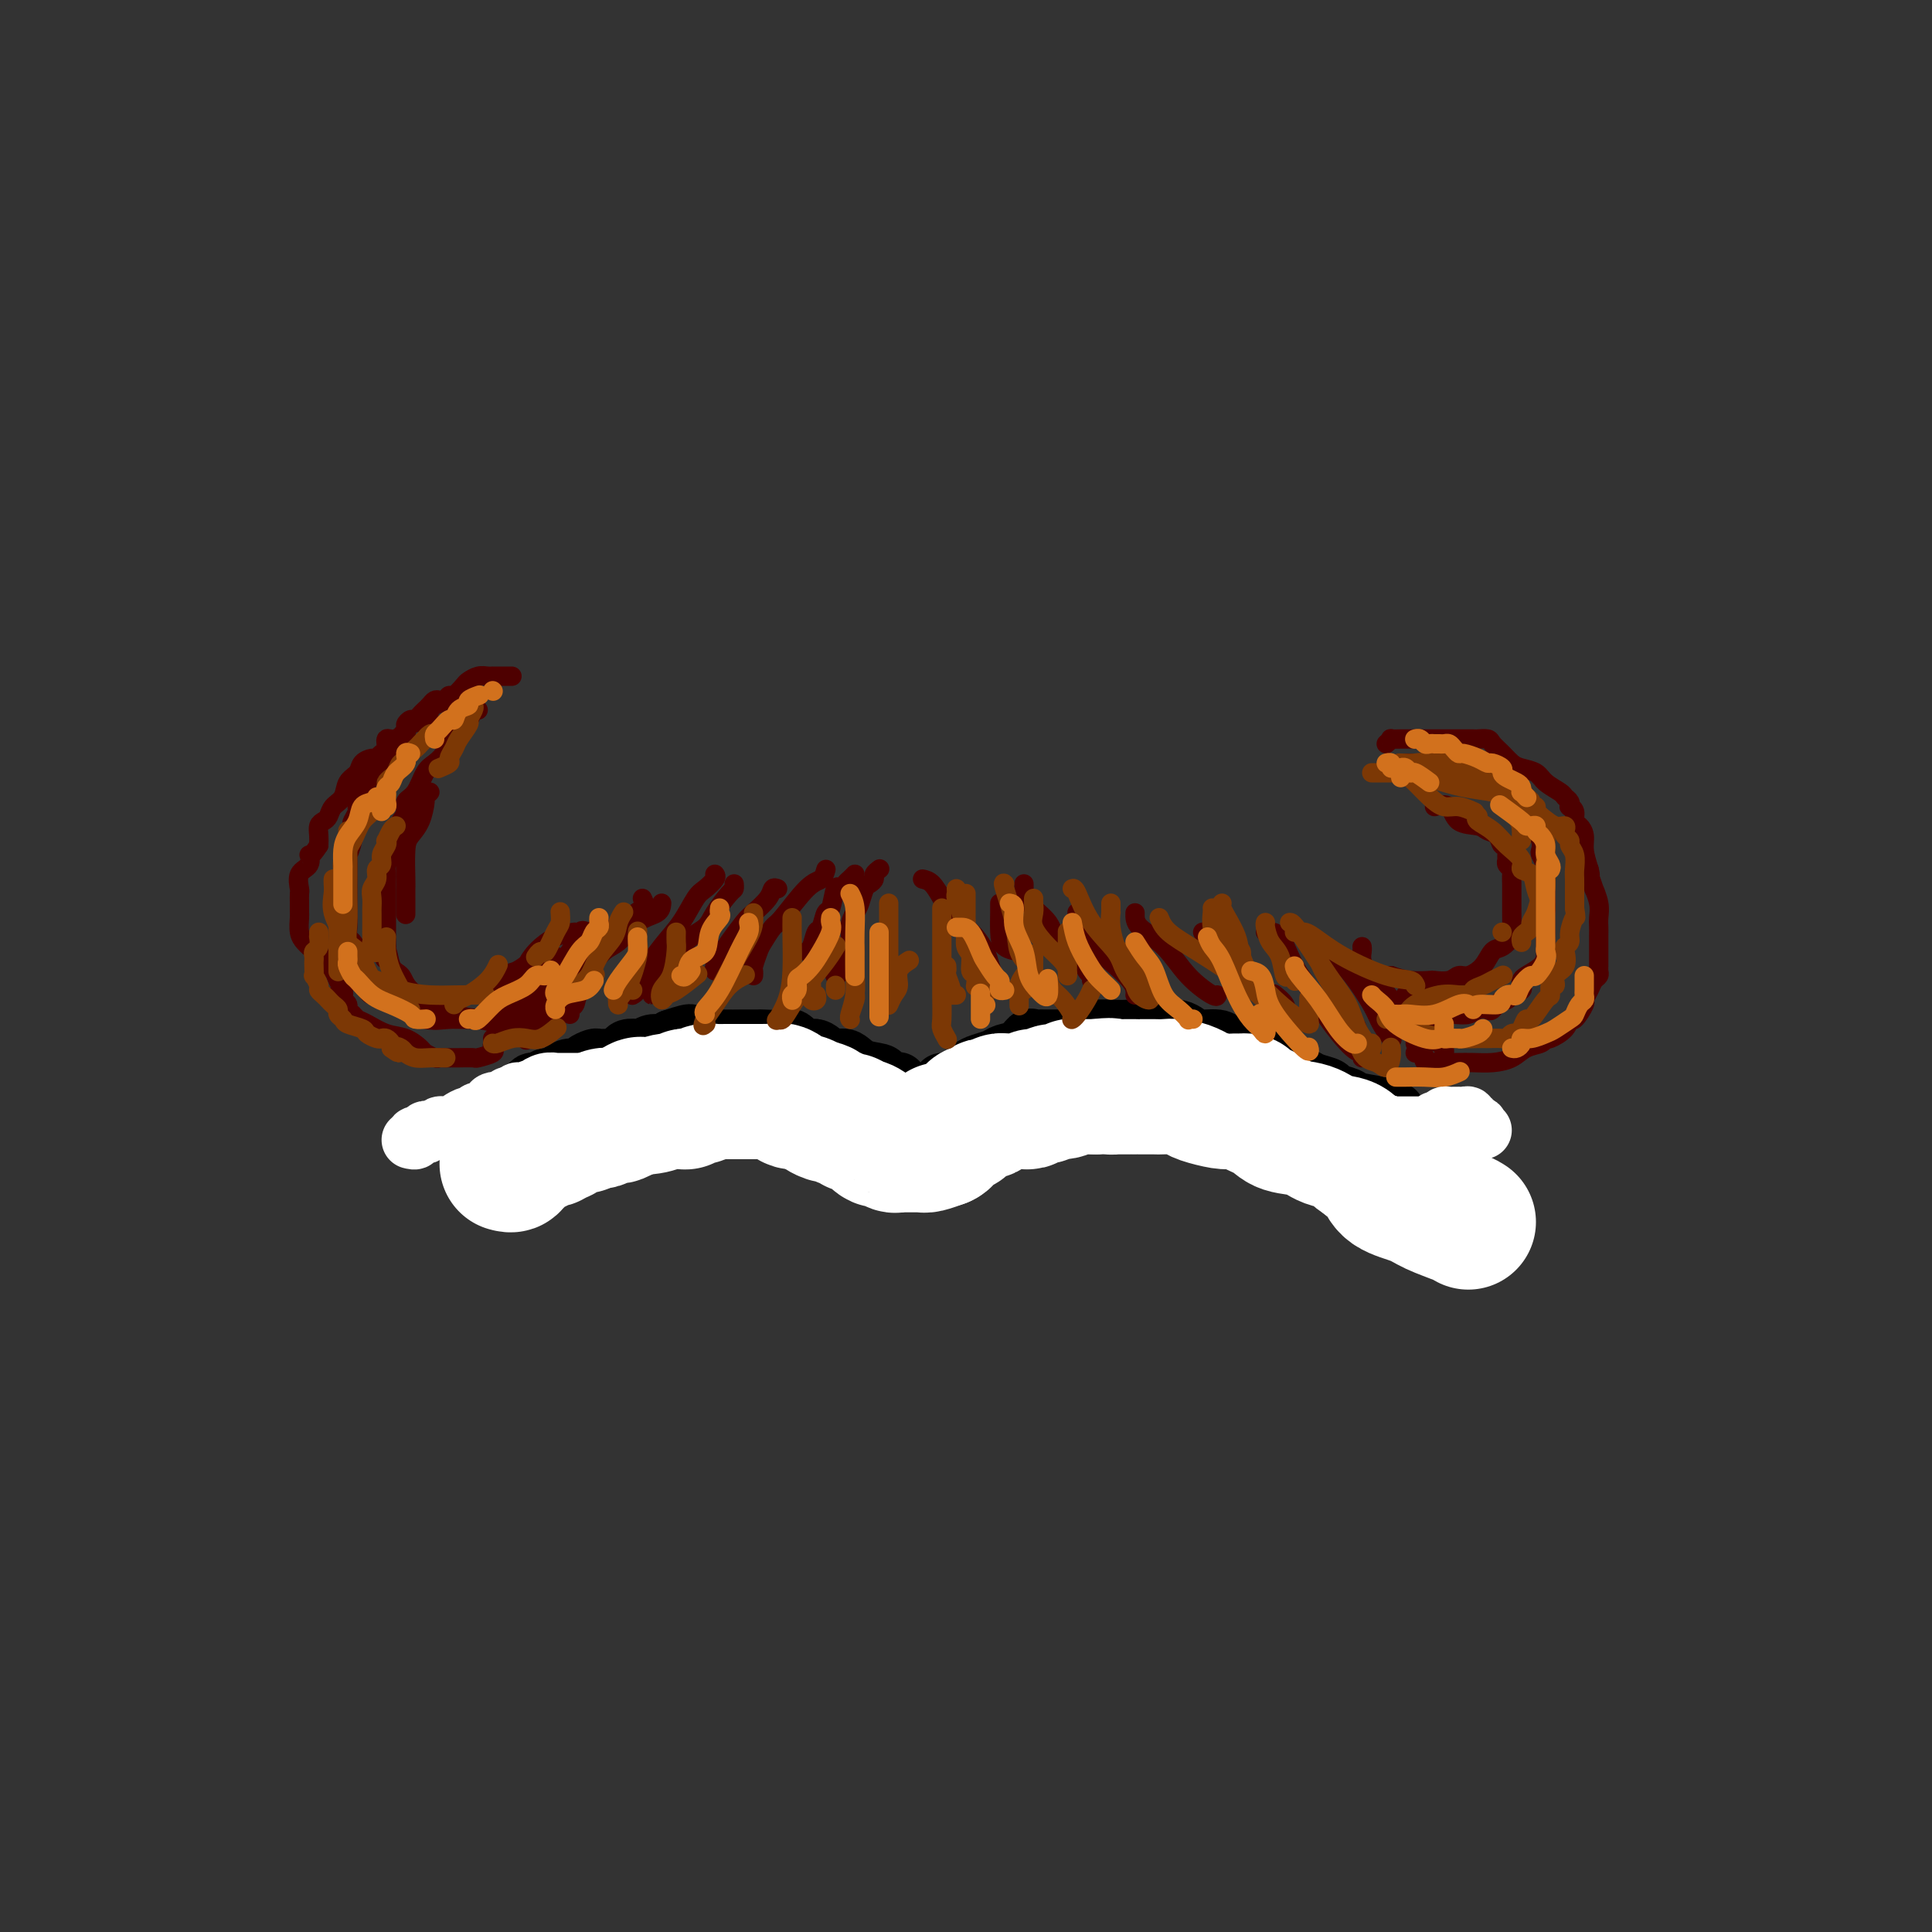 <svg viewBox='0 0 400 400' version='1.1' xmlns='http://www.w3.org/2000/svg' xmlns:xlink='http://www.w3.org/1999/xlink'><rect x="0" y="0" width="400" height="400" fill="#333333" stroke="none"/><g fill='none' stroke='rgb(0,0,0)' stroke-width='12' stroke-linecap='round' stroke-linejoin='round'><path d='M102,229c-0.098,-0.416 -0.196,-0.833 0,-1c0.196,-0.167 0.686,-0.086 1,0c0.314,0.086 0.451,0.177 1,0c0.549,-0.177 1.509,-0.622 2,-1c0.491,-0.378 0.513,-0.689 1,-1c0.487,-0.311 1.439,-0.623 2,-1c0.561,-0.377 0.732,-0.818 1,-1c0.268,-0.182 0.634,-0.104 1,0c0.366,0.104 0.731,0.234 1,0c0.269,-0.234 0.443,-0.833 1,-1c0.557,-0.167 1.496,0.096 2,0c0.504,-0.096 0.573,-0.551 1,-1c0.427,-0.449 1.213,-0.891 2,-1c0.787,-0.109 1.577,0.114 2,0c0.423,-0.114 0.480,-0.566 1,-1c0.520,-0.434 1.502,-0.848 2,-1c0.498,-0.152 0.511,-0.040 1,0c0.489,0.040 1.455,0.008 2,0c0.545,-0.008 0.670,0.008 1,0c0.330,-0.008 0.866,-0.041 1,0c0.134,0.041 -0.134,0.156 0,0c0.134,-0.156 0.669,-0.582 1,-1c0.331,-0.418 0.459,-0.829 1,-1c0.541,-0.171 1.496,-0.101 2,0c0.504,0.101 0.558,0.233 1,0c0.442,-0.233 1.273,-0.832 2,-1c0.727,-0.168 1.351,0.095 2,0c0.649,-0.095 1.325,-0.547 2,-1'/><path d='M139,215c6.265,-2.166 3.428,-0.580 3,0c-0.428,0.580 1.553,0.156 3,0c1.447,-0.156 2.361,-0.042 4,0c1.639,0.042 4.003,0.012 5,0c0.997,-0.012 0.627,-0.005 1,0c0.373,0.005 1.488,0.010 2,0c0.512,-0.010 0.419,-0.033 1,0c0.581,0.033 1.835,0.122 3,0c1.165,-0.122 2.241,-0.455 3,0c0.759,0.455 1.202,1.698 2,2c0.798,0.302 1.951,-0.336 3,0c1.049,0.336 1.993,1.648 3,2c1.007,0.352 2.077,-0.256 3,0c0.923,0.256 1.700,1.375 3,2c1.300,0.625 3.123,0.756 4,1c0.877,0.244 0.809,0.599 1,1c0.191,0.401 0.643,0.846 1,1c0.357,0.154 0.619,0.016 1,0c0.381,-0.016 0.879,0.091 1,0c0.121,-0.091 -0.136,-0.378 0,0c0.136,0.378 0.665,1.421 1,2c0.335,0.579 0.475,0.694 1,1c0.525,0.306 1.436,0.802 2,1c0.564,0.198 0.782,0.099 1,0'/><path d='M191,228c4.124,2.002 0.933,0.508 0,0c-0.933,-0.508 0.393,-0.030 1,0c0.607,0.030 0.494,-0.387 1,-1c0.506,-0.613 1.631,-1.421 2,-2c0.369,-0.579 -0.018,-0.929 0,-1c0.018,-0.071 0.440,0.136 1,0c0.560,-0.136 1.256,-0.614 2,-1c0.744,-0.386 1.535,-0.681 2,-1c0.465,-0.319 0.603,-0.662 1,-1c0.397,-0.338 1.052,-0.673 2,-1c0.948,-0.327 2.190,-0.648 3,-1c0.810,-0.352 1.186,-0.735 2,-1c0.814,-0.265 2.064,-0.411 3,-1c0.936,-0.589 1.559,-1.622 2,-2c0.441,-0.378 0.700,-0.101 1,0c0.300,0.101 0.643,0.027 1,0c0.357,-0.027 0.730,-0.007 1,0c0.270,0.007 0.437,0.003 1,0c0.563,-0.003 1.521,-0.003 2,0c0.479,0.003 0.479,0.011 1,0c0.521,-0.011 1.565,-0.041 2,0c0.435,0.041 0.263,0.155 1,0c0.737,-0.155 2.383,-0.577 3,-1c0.617,-0.423 0.204,-0.845 1,-1c0.796,-0.155 2.802,-0.041 4,0c1.198,0.041 1.589,0.011 2,0c0.411,-0.011 0.841,-0.003 2,0c1.159,0.003 3.045,0.001 4,0c0.955,-0.001 0.977,-0.000 1,0'/><path d='M240,213c4.368,-0.313 1.787,-0.094 1,0c-0.787,0.094 0.220,0.063 1,0c0.780,-0.063 1.335,-0.157 2,0c0.665,0.157 1.442,0.567 2,1c0.558,0.433 0.898,0.891 2,1c1.102,0.109 2.968,-0.129 4,0c1.032,0.129 1.232,0.627 2,1c0.768,0.373 2.104,0.622 3,1c0.896,0.378 1.352,0.885 2,1c0.648,0.115 1.488,-0.161 2,0c0.512,0.161 0.696,0.759 1,1c0.304,0.241 0.728,0.124 1,0c0.272,-0.124 0.391,-0.255 1,0c0.609,0.255 1.709,0.894 2,1c0.291,0.106 -0.226,-0.323 0,0c0.226,0.323 1.196,1.396 2,2c0.804,0.604 1.441,0.739 2,1c0.559,0.261 1.039,0.647 2,1c0.961,0.353 2.404,0.672 3,1c0.596,0.328 0.344,0.666 1,1c0.656,0.334 2.218,0.664 3,1c0.782,0.336 0.784,0.678 2,1c1.216,0.322 3.645,0.622 5,1c1.355,0.378 1.634,0.832 2,1c0.366,0.168 0.819,0.048 1,0c0.181,-0.048 0.091,-0.024 0,0'/></g>
<g fill='none' stroke='rgb(255,255,255)' stroke-width='28' stroke-linecap='round' stroke-linejoin='round'><path d='M105,241c0.451,0.127 0.903,0.254 1,0c0.097,-0.254 -0.160,-0.890 0,-1c0.160,-0.110 0.739,0.306 1,0c0.261,-0.306 0.206,-1.335 1,-2c0.794,-0.665 2.436,-0.967 3,-1c0.564,-0.033 0.049,0.202 0,0c-0.049,-0.202 0.368,-0.842 1,-1c0.632,-0.158 1.479,0.164 2,0c0.521,-0.164 0.717,-0.814 1,-1c0.283,-0.186 0.653,0.094 1,0c0.347,-0.094 0.671,-0.560 1,-1c0.329,-0.440 0.664,-0.854 1,-1c0.336,-0.146 0.672,-0.025 1,0c0.328,0.025 0.648,-0.045 1,0c0.352,0.045 0.737,0.204 1,0c0.263,-0.204 0.403,-0.773 1,-1c0.597,-0.227 1.651,-0.113 2,0c0.349,0.113 -0.006,0.224 0,0c0.006,-0.224 0.373,-0.782 1,-1c0.627,-0.218 1.515,-0.097 2,0c0.485,0.097 0.567,0.171 1,0c0.433,-0.171 1.216,-0.585 2,-1'/><path d='M130,230c4.175,-1.944 2.114,-1.305 2,-1c-0.114,0.305 1.720,0.274 3,0c1.280,-0.274 2.006,-0.791 3,-1c0.994,-0.209 2.255,-0.109 3,0c0.745,0.109 0.973,0.226 1,0c0.027,-0.226 -0.149,-0.796 0,-1c0.149,-0.204 0.621,-0.040 1,0c0.379,0.040 0.665,-0.042 1,0c0.335,0.042 0.720,0.207 1,0c0.280,-0.207 0.456,-0.788 1,-1c0.544,-0.212 1.457,-0.057 2,0c0.543,0.057 0.716,0.015 1,0c0.284,-0.015 0.678,-0.004 1,0c0.322,0.004 0.573,0.001 1,0c0.427,-0.001 1.032,-0.000 2,0c0.968,0.000 2.300,0.001 3,0c0.700,-0.001 0.768,-0.002 1,0c0.232,0.002 0.628,0.008 1,0c0.372,-0.008 0.718,-0.031 1,0c0.282,0.031 0.498,0.116 1,0c0.502,-0.116 1.289,-0.433 2,0c0.711,0.433 1.345,1.617 2,2c0.655,0.383 1.330,-0.033 2,0c0.670,0.033 1.335,0.517 2,1'/><path d='M168,229c3.434,0.625 2.019,0.688 2,1c-0.019,0.312 1.357,0.872 2,1c0.643,0.128 0.553,-0.176 1,0c0.447,0.176 1.432,0.834 2,1c0.568,0.166 0.718,-0.158 1,0c0.282,0.158 0.695,0.798 1,1c0.305,0.202 0.501,-0.033 1,0c0.499,0.033 1.301,0.335 2,1c0.699,0.665 1.297,1.695 2,2c0.703,0.305 1.512,-0.114 2,0c0.488,0.114 0.655,0.763 1,1c0.345,0.237 0.870,0.064 1,0c0.130,-0.064 -0.133,-0.017 0,0c0.133,0.017 0.664,0.005 1,0c0.336,-0.005 0.477,-0.004 1,0c0.523,0.004 1.429,0.011 2,0c0.571,-0.011 0.808,-0.042 1,0c0.192,0.042 0.341,0.155 1,0c0.659,-0.155 1.830,-0.577 3,-1'/><path d='M195,236c1.515,-0.625 0.304,-1.687 0,-2c-0.304,-0.313 0.300,0.124 1,0c0.700,-0.124 1.496,-0.807 2,-1c0.504,-0.193 0.717,0.106 1,0c0.283,-0.106 0.636,-0.616 1,-1c0.364,-0.384 0.738,-0.643 1,-1c0.262,-0.357 0.413,-0.814 1,-1c0.587,-0.186 1.610,-0.101 2,0c0.390,0.101 0.146,0.220 0,0c-0.146,-0.220 -0.193,-0.777 0,-1c0.193,-0.223 0.625,-0.112 1,0c0.375,0.112 0.692,0.226 1,0c0.308,-0.226 0.606,-0.793 1,-1c0.394,-0.207 0.883,-0.056 1,0c0.117,0.056 -0.137,0.016 0,0c0.137,-0.016 0.666,-0.008 1,0c0.334,0.008 0.474,0.017 1,0c0.526,-0.017 1.439,-0.061 2,0c0.561,0.061 0.769,0.228 1,0c0.231,-0.228 0.486,-0.849 1,-1c0.514,-0.151 1.286,0.170 2,0c0.714,-0.170 1.370,-0.830 2,-1c0.630,-0.170 1.233,0.151 2,0c0.767,-0.151 1.697,-0.772 2,-1c0.303,-0.228 -0.021,-0.061 0,0c0.021,0.061 0.387,0.016 1,0c0.613,-0.016 1.473,-0.004 2,0c0.527,0.004 0.722,0.001 1,0c0.278,-0.001 0.639,-0.001 1,0'/><path d='M227,225c3.726,-0.464 3.039,-0.124 3,0c-0.039,0.124 0.568,0.033 1,0c0.432,-0.033 0.690,-0.009 1,0c0.310,0.009 0.673,0.002 1,0c0.327,-0.002 0.619,-0.001 1,0c0.381,0.001 0.850,0.000 1,0c0.150,-0.000 -0.018,-0.001 0,0c0.018,0.001 0.222,0.003 1,0c0.778,-0.003 2.132,-0.012 3,0c0.868,0.012 1.251,0.046 2,0c0.749,-0.046 1.863,-0.170 3,0c1.137,0.170 2.299,0.634 3,1c0.701,0.366 0.943,0.634 2,1c1.057,0.366 2.928,0.829 4,1c1.072,0.171 1.345,0.048 2,0c0.655,-0.048 1.691,-0.021 2,0c0.309,0.021 -0.110,0.037 0,0c0.110,-0.037 0.749,-0.127 1,0c0.251,0.127 0.113,0.472 1,1c0.887,0.528 2.797,1.240 4,2c1.203,0.760 1.697,1.569 3,2c1.303,0.431 3.413,0.483 5,1c1.587,0.517 2.649,1.498 4,2c1.351,0.502 2.991,0.526 4,1c1.009,0.474 1.387,1.397 2,2c0.613,0.603 1.461,0.887 2,1c0.539,0.113 0.770,0.057 1,0'/><path d='M284,240c4.206,2.104 1.220,1.365 0,1c-1.220,-0.365 -0.674,-0.355 0,0c0.674,0.355 1.476,1.054 2,2c0.524,0.946 0.771,2.138 2,3c1.229,0.862 3.440,1.394 5,2c1.560,0.606 2.470,1.286 4,2c1.530,0.714 3.681,1.461 5,2c1.319,0.539 1.805,0.868 2,1c0.195,0.132 0.097,0.066 0,0'/></g>
<g fill='none' stroke='rgb(78,0,0)' stroke-width='4' stroke-linecap='round' stroke-linejoin='round'><path d='M182,180c0.120,-0.090 0.239,-0.181 0,0c-0.239,0.181 -0.838,0.633 -1,1c-0.162,0.367 0.112,0.650 0,1c-0.112,0.350 -0.609,0.767 -1,1c-0.391,0.233 -0.677,0.283 -1,1c-0.323,0.717 -0.683,2.102 -1,3c-0.317,0.898 -0.592,1.309 -1,2c-0.408,0.691 -0.950,1.663 -1,3c-0.050,1.337 0.393,3.038 0,4c-0.393,0.962 -1.621,1.186 -2,2c-0.379,0.814 0.090,2.219 0,3c-0.090,0.781 -0.740,0.937 -1,1c-0.260,0.063 -0.130,0.031 0,0'/><path d='M177,181c-0.333,0.348 -0.667,0.697 -1,1c-0.333,0.303 -0.667,0.562 -1,1c-0.333,0.438 -0.667,1.057 -1,1c-0.333,-0.057 -0.667,-0.788 -1,0c-0.333,0.788 -0.666,3.097 -1,4c-0.334,0.903 -0.667,0.400 -1,1c-0.333,0.600 -0.664,2.305 -1,3c-0.336,0.695 -0.678,0.382 -1,1c-0.322,0.618 -0.625,2.166 -1,3c-0.375,0.834 -0.821,0.952 -1,1c-0.179,0.048 -0.089,0.024 0,0'/><path d='M171,180c-0.222,0.790 -0.445,1.581 -1,2c-0.555,0.419 -1.444,0.467 -3,2c-1.556,1.533 -3.780,4.551 -5,6c-1.220,1.449 -1.437,1.330 -2,2c-0.563,0.670 -1.471,2.131 -2,3c-0.529,0.869 -0.678,1.147 -1,2c-0.322,0.853 -0.818,2.280 -1,3c-0.182,0.720 -0.049,0.732 0,1c0.049,0.268 0.014,0.791 0,1c-0.014,0.209 -0.007,0.105 0,0'/><path d='M161,184c-0.390,-0.144 -0.779,-0.289 -1,0c-0.221,0.289 -0.272,1.011 -1,2c-0.728,0.989 -2.132,2.243 -3,3c-0.868,0.757 -1.199,1.015 -2,2c-0.801,0.985 -2.071,2.695 -3,4c-0.929,1.305 -1.517,2.206 -2,3c-0.483,0.794 -0.861,1.483 -1,2c-0.139,0.517 -0.040,0.862 0,1c0.040,0.138 0.020,0.069 0,0'/><path d='M152,183c0.032,0.410 0.064,0.820 0,1c-0.064,0.180 -0.224,0.130 -1,1c-0.776,0.870 -2.167,2.661 -3,4c-0.833,1.339 -1.106,2.226 -2,3c-0.894,0.774 -2.407,1.436 -4,3c-1.593,1.564 -3.264,4.032 -4,5c-0.736,0.968 -0.537,0.438 -1,1c-0.463,0.562 -1.588,2.217 -2,3c-0.412,0.783 -0.110,0.694 0,1c0.110,0.306 0.030,1.005 0,1c-0.030,-0.005 -0.008,-0.716 0,-1c0.008,-0.284 0.004,-0.142 0,0'/><path d='M148,181c0.184,0.224 0.367,0.448 0,1c-0.367,0.552 -1.286,1.432 -2,2c-0.714,0.568 -1.224,0.824 -2,2c-0.776,1.176 -1.819,3.271 -3,5c-1.181,1.729 -2.498,3.090 -4,5c-1.502,1.910 -3.187,4.368 -4,6c-0.813,1.632 -0.754,2.437 -1,3c-0.246,0.563 -0.798,0.883 -1,1c-0.202,0.117 -0.054,0.032 0,0c0.054,-0.032 0.016,-0.009 0,0c-0.016,0.009 -0.008,0.005 0,0'/><path d='M137,187c-0.067,0.729 -0.134,1.459 -1,2c-0.866,0.541 -2.532,0.894 -4,2c-1.468,1.106 -2.737,2.964 -4,4c-1.263,1.036 -2.521,1.248 -4,3c-1.479,1.752 -3.181,5.044 -4,7c-0.819,1.956 -0.756,2.576 -1,3c-0.244,0.424 -0.797,0.653 -1,1c-0.203,0.347 -0.058,0.814 0,1c0.058,0.186 0.029,0.093 0,0'/><path d='M133,186c0.334,0.654 0.668,1.308 0,2c-0.668,0.692 -2.340,1.421 -4,3c-1.660,1.579 -3.310,4.006 -5,6c-1.690,1.994 -3.420,3.554 -5,5c-1.580,1.446 -3.011,2.779 -4,4c-0.989,1.221 -1.535,2.329 -2,3c-0.465,0.671 -0.847,0.906 -1,1c-0.153,0.094 -0.076,0.047 0,0'/><path d='M124,191c-0.047,-0.075 -0.095,-0.150 0,0c0.095,0.150 0.332,0.526 0,1c-0.332,0.474 -1.234,1.045 -2,1c-0.766,-0.045 -1.396,-0.706 -2,0c-0.604,0.706 -1.180,2.778 -2,4c-0.820,1.222 -1.883,1.592 -3,3c-1.117,1.408 -2.289,3.853 -3,5c-0.711,1.147 -0.961,0.997 -1,2c-0.039,1.003 0.133,3.158 0,4c-0.133,0.842 -0.572,0.370 -1,1c-0.428,0.630 -0.846,2.362 -1,3c-0.154,0.638 -0.044,0.182 0,0c0.044,-0.182 0.022,-0.091 0,0'/><path d='M119,193c-1.298,0.166 -2.596,0.332 -4,1c-1.404,0.668 -2.912,1.839 -4,3c-1.088,1.161 -1.754,2.313 -2,3c-0.246,0.687 -0.070,0.911 0,1c0.070,0.089 0.035,0.045 0,0'/><path d='M191,182c0.658,0.153 1.317,0.305 2,1c0.683,0.695 1.391,1.932 2,3c0.609,1.068 1.118,1.965 2,3c0.882,1.035 2.135,2.207 3,3c0.865,0.793 1.342,1.207 2,2c0.658,0.793 1.497,1.964 2,3c0.503,1.036 0.671,1.938 1,3c0.329,1.062 0.819,2.286 1,3c0.181,0.714 0.052,0.918 0,1c-0.052,0.082 -0.026,0.041 0,0'/><path d='M207,187c-0.002,0.409 -0.004,0.817 0,1c0.004,0.183 0.015,0.140 0,1c-0.015,0.860 -0.057,2.623 0,4c0.057,1.377 0.211,2.369 1,3c0.789,0.631 2.212,0.901 3,1c0.788,0.099 0.939,0.028 1,0c0.061,-0.028 0.030,-0.014 0,0'/><path d='M212,183c-0.000,0.177 -0.001,0.353 0,1c0.001,0.647 0.003,1.763 1,3c0.997,1.237 2.989,2.593 4,4c1.011,1.407 1.041,2.864 2,4c0.959,1.136 2.845,1.951 4,3c1.155,1.049 1.578,2.333 2,3c0.422,0.667 0.845,0.718 1,1c0.155,0.282 0.044,0.795 0,1c-0.044,0.205 -0.022,0.103 0,0'/><path d='M223,189c-0.010,-0.063 -0.021,-0.127 0,0c0.021,0.127 0.072,0.443 1,2c0.928,1.557 2.732,4.354 4,6c1.268,1.646 2.000,2.140 3,3c1.000,0.860 2.268,2.087 3,3c0.732,0.913 0.928,1.513 1,2c0.072,0.487 0.019,0.862 0,1c-0.019,0.138 -0.006,0.039 0,0c0.006,-0.039 0.003,-0.020 0,0'/><path d='M235,189c-0.030,0.965 -0.061,1.929 1,3c1.061,1.071 3.212,2.248 5,4c1.788,1.752 3.211,4.077 5,6c1.789,1.923 3.943,3.443 5,4c1.057,0.557 1.015,0.150 1,0c-0.015,-0.150 -0.004,-0.043 0,0c0.004,0.043 0.002,0.021 0,0'/><path d='M249,193c1.636,1.243 3.273,2.487 4,3c0.727,0.513 0.545,0.296 2,2c1.455,1.704 4.547,5.330 6,7c1.453,1.670 1.267,1.384 2,2c0.733,0.616 2.385,2.133 3,3c0.615,0.867 0.192,1.083 0,1c-0.192,-0.083 -0.155,-0.466 0,-1c0.155,-0.534 0.426,-1.221 0,-2c-0.426,-0.779 -1.550,-1.651 -2,-2c-0.450,-0.349 -0.225,-0.174 0,0'/><path d='M262,193c1.035,-0.103 2.070,-0.205 3,1c0.930,1.205 1.756,3.719 3,6c1.244,2.281 2.908,4.329 4,6c1.092,1.671 1.614,2.966 3,5c1.386,2.034 3.636,4.807 5,6c1.364,1.193 1.844,0.806 2,1c0.156,0.194 -0.010,0.970 0,1c0.010,0.030 0.195,-0.684 0,-2c-0.195,-1.316 -0.770,-3.233 -1,-4c-0.230,-0.767 -0.115,-0.383 0,0'/><path d='M291,206c0.386,0.477 0.773,0.953 2,2c1.227,1.047 3.296,2.663 4,4c0.704,1.337 0.045,2.393 0,3c-0.045,0.607 0.524,0.765 1,1c0.476,0.235 0.860,0.548 1,1c0.140,0.452 0.038,1.045 0,1c-0.038,-0.045 -0.011,-0.727 0,-1c0.011,-0.273 0.005,-0.136 0,0'/><path d='M282,196c0.031,0.253 0.062,0.506 0,1c-0.062,0.494 -0.215,1.229 0,2c0.215,0.771 0.800,1.580 2,3c1.200,1.420 3.015,3.452 4,5c0.985,1.548 1.140,2.611 2,4c0.860,1.389 2.424,3.105 3,4c0.576,0.895 0.165,0.970 0,1c-0.165,0.030 -0.082,0.015 0,0'/><path d='M277,199c0.859,0.685 1.719,1.371 3,3c1.281,1.629 2.984,4.202 4,6c1.016,1.798 1.344,2.822 2,4c0.656,1.178 1.638,2.509 2,3c0.362,0.491 0.103,0.140 0,0c-0.103,-0.140 -0.052,-0.070 0,0'/><path d='M287,154c0.470,-0.423 0.941,-0.845 1,-1c0.059,-0.155 -0.292,-0.041 0,0c0.292,0.041 1.228,0.011 2,0c0.772,-0.011 1.380,-0.003 2,0c0.620,0.003 1.253,0.001 2,0c0.747,-0.001 1.608,-0.000 2,0c0.392,0.000 0.313,0.000 1,0c0.687,-0.000 2.138,-0.001 3,0c0.862,0.001 1.133,0.002 2,0c0.867,-0.002 2.329,-0.009 3,0c0.671,0.009 0.550,0.033 1,0c0.450,-0.033 1.470,-0.125 2,0c0.530,0.125 0.569,0.467 1,1c0.431,0.533 1.255,1.259 2,2c0.745,0.741 1.412,1.498 2,2c0.588,0.502 1.099,0.751 2,1c0.901,0.249 2.193,0.500 3,1c0.807,0.500 1.131,1.248 2,2c0.869,0.752 2.284,1.507 3,2c0.716,0.493 0.732,0.722 1,1c0.268,0.278 0.789,0.603 1,1c0.211,0.397 0.112,0.865 0,1c-0.112,0.135 -0.236,-0.064 0,0c0.236,0.064 0.833,0.389 1,1c0.167,0.611 -0.096,1.506 0,2c0.096,0.494 0.552,0.586 1,1c0.448,0.414 0.890,1.150 1,2c0.110,0.850 -0.111,1.814 0,3c0.111,1.186 0.556,2.593 1,4'/><path d='M329,180c0.554,2.200 -0.062,0.701 0,1c0.062,0.299 0.801,2.398 1,3c0.199,0.602 -0.143,-0.293 0,0c0.143,0.293 0.770,1.774 1,3c0.230,1.226 0.062,2.197 0,3c-0.062,0.803 -0.016,1.437 0,2c0.016,0.563 0.004,1.054 0,2c-0.004,0.946 -0.000,2.348 0,3c0.000,0.652 -0.003,0.555 0,1c0.003,0.445 0.012,1.431 0,2c-0.012,0.569 -0.046,0.720 0,1c0.046,0.280 0.172,0.688 0,1c-0.172,0.312 -0.641,0.526 -1,1c-0.359,0.474 -0.607,1.208 -1,2c-0.393,0.792 -0.929,1.643 -1,2c-0.071,0.357 0.325,0.218 0,1c-0.325,0.782 -1.369,2.483 -2,3c-0.631,0.517 -0.848,-0.149 -1,0c-0.152,0.149 -0.238,1.115 -1,2c-0.762,0.885 -2.199,1.689 -3,2c-0.801,0.311 -0.965,0.128 -1,0c-0.035,-0.128 0.060,-0.202 0,0c-0.060,0.202 -0.273,0.681 -1,1c-0.727,0.319 -1.966,0.478 -3,1c-1.034,0.522 -1.862,1.408 -3,2c-1.138,0.592 -2.587,0.891 -4,1c-1.413,0.109 -2.791,0.029 -4,0c-1.209,-0.029 -2.249,-0.008 -3,0c-0.751,0.008 -1.215,0.002 -2,0c-0.785,-0.002 -1.893,-0.001 -3,0'/><path d='M297,220c-2.884,-0.011 -2.093,-0.539 -2,-1c0.093,-0.461 -0.514,-0.855 -1,-1c-0.486,-0.145 -0.853,-0.041 -1,0c-0.147,0.041 -0.073,0.021 0,0'/><path d='M291,158c0.298,-0.001 0.597,-0.001 1,0c0.403,0.001 0.912,0.004 1,0c0.088,-0.004 -0.244,-0.013 0,0c0.244,0.013 1.063,0.050 2,0c0.937,-0.050 1.991,-0.185 3,0c1.009,0.185 1.973,0.690 3,1c1.027,0.310 2.116,0.426 3,1c0.884,0.574 1.565,1.607 2,2c0.435,0.393 0.626,0.147 1,0c0.374,-0.147 0.930,-0.194 1,0c0.070,0.194 -0.346,0.630 0,1c0.346,0.370 1.456,0.674 2,1c0.544,0.326 0.524,0.674 1,1c0.476,0.326 1.447,0.630 2,1c0.553,0.370 0.687,0.807 1,1c0.313,0.193 0.806,0.142 1,0c0.194,-0.142 0.089,-0.374 0,0c-0.089,0.374 -0.164,1.353 0,2c0.164,0.647 0.565,0.960 1,1c0.435,0.040 0.905,-0.194 1,0c0.095,0.194 -0.185,0.815 0,1c0.185,0.185 0.833,-0.068 1,0c0.167,0.068 -0.148,0.456 0,1c0.148,0.544 0.758,1.244 1,2c0.242,0.756 0.118,1.567 0,2c-0.118,0.433 -0.228,0.486 0,1c0.228,0.514 0.793,1.489 1,2c0.207,0.511 0.055,0.560 0,1c-0.055,0.440 -0.015,1.272 0,2c0.015,0.728 0.004,1.351 0,2c-0.004,0.649 -0.002,1.325 0,2'/><path d='M320,186c0.155,2.427 0.041,2.496 0,3c-0.041,0.504 -0.011,1.445 0,2c0.011,0.555 0.003,0.726 0,1c-0.003,0.274 -0.001,0.651 0,1c0.001,0.349 0.001,0.670 0,1c-0.001,0.330 -0.001,0.668 0,1c0.001,0.332 0.004,0.656 0,1c-0.004,0.344 -0.015,0.708 0,1c0.015,0.292 0.056,0.512 0,1c-0.056,0.488 -0.209,1.244 -1,2c-0.791,0.756 -2.219,1.512 -3,2c-0.781,0.488 -0.917,0.710 -1,1c-0.083,0.290 -0.115,0.650 0,1c0.115,0.350 0.378,0.690 0,1c-0.378,0.310 -1.396,0.591 -2,1c-0.604,0.409 -0.795,0.946 -1,1c-0.205,0.054 -0.424,-0.374 -1,0c-0.576,0.374 -1.507,1.550 -2,2c-0.493,0.450 -0.547,0.173 -1,0c-0.453,-0.173 -1.306,-0.243 -2,0c-0.694,0.243 -1.230,0.797 -2,1c-0.770,0.203 -1.773,0.054 -3,0c-1.227,-0.054 -2.676,-0.015 -4,0c-1.324,0.015 -2.521,0.004 -3,0c-0.479,-0.004 -0.239,-0.002 0,0'/><path d='M297,167c1.151,-0.317 2.301,-0.633 3,0c0.699,0.633 0.946,2.216 2,3c1.054,0.784 2.913,0.769 4,1c1.087,0.231 1.401,0.710 2,1c0.599,0.290 1.481,0.392 2,1c0.519,0.608 0.674,1.721 1,2c0.326,0.279 0.823,-0.276 1,0c0.177,0.276 0.033,1.382 0,2c-0.033,0.618 0.044,0.747 0,1c-0.044,0.253 -0.208,0.630 0,1c0.208,0.370 0.788,0.732 1,1c0.212,0.268 0.057,0.443 0,1c-0.057,0.557 -0.015,1.495 0,2c0.015,0.505 0.004,0.577 0,1c-0.004,0.423 -0.002,1.199 0,2c0.002,0.801 0.002,1.628 0,2c-0.002,0.372 -0.006,0.289 0,1c0.006,0.711 0.024,2.216 0,3c-0.024,0.784 -0.088,0.846 0,1c0.088,0.154 0.329,0.399 0,1c-0.329,0.601 -1.229,1.557 -2,2c-0.771,0.443 -1.412,0.371 -2,1c-0.588,0.629 -1.121,1.958 -2,3c-0.879,1.042 -2.103,1.796 -3,2c-0.897,0.204 -1.468,-0.141 -2,0c-0.532,0.141 -1.027,0.767 -2,1c-0.973,0.233 -2.426,0.073 -3,0c-0.574,-0.073 -0.270,-0.058 -1,0c-0.730,0.058 -2.494,0.159 -4,0c-1.506,-0.159 -2.753,-0.580 -4,-1'/><path d='M288,202c-2.667,0.000 -1.333,0.000 0,0'/><path d='M106,140c-0.371,0.000 -0.743,0.000 -1,0c-0.257,-0.000 -0.400,-0.001 -1,0c-0.600,0.001 -1.656,0.004 -2,0c-0.344,-0.004 0.025,-0.013 0,0c-0.025,0.013 -0.444,0.050 -1,0c-0.556,-0.050 -1.248,-0.186 -2,0c-0.752,0.186 -1.562,0.694 -2,1c-0.438,0.306 -0.502,0.411 -1,1c-0.498,0.589 -1.429,1.662 -2,2c-0.571,0.338 -0.781,-0.060 -1,0c-0.219,0.060 -0.447,0.578 -1,1c-0.553,0.422 -1.429,0.746 -2,1c-0.571,0.254 -0.835,0.436 -1,1c-0.165,0.564 -0.229,1.508 -1,2c-0.771,0.492 -2.248,0.531 -3,1c-0.752,0.469 -0.780,1.368 -1,2c-0.220,0.632 -0.633,0.995 -1,1c-0.367,0.005 -0.689,-0.350 -1,0c-0.311,0.350 -0.612,1.406 -1,2c-0.388,0.594 -0.863,0.726 -1,1c-0.137,0.274 0.064,0.688 0,1c-0.064,0.312 -0.394,0.520 -1,1c-0.606,0.480 -1.487,1.232 -2,2c-0.513,0.768 -0.658,1.553 -1,2c-0.342,0.447 -0.880,0.558 -1,1c-0.120,0.442 0.178,1.216 0,2c-0.178,0.784 -0.832,1.577 -1,2c-0.168,0.423 0.151,0.474 0,1c-0.151,0.526 -0.771,1.526 -1,2c-0.229,0.474 -0.065,0.421 0,1c0.065,0.579 0.033,1.789 0,3'/><path d='M73,174c-0.536,2.341 -0.876,2.692 -1,3c-0.124,0.308 -0.033,0.571 0,1c0.033,0.429 0.009,1.022 0,2c-0.009,0.978 -0.002,2.340 0,3c0.002,0.660 0.001,0.617 0,1c-0.001,0.383 -0.001,1.192 0,2c0.001,0.808 0.003,1.617 0,2c-0.003,0.383 -0.012,0.342 0,1c0.012,0.658 0.046,2.015 0,3c-0.046,0.985 -0.173,1.600 0,2c0.173,0.400 0.645,0.587 1,1c0.355,0.413 0.594,1.051 1,2c0.406,0.949 0.979,2.209 1,3c0.021,0.791 -0.511,1.114 0,2c0.511,0.886 2.064,2.336 3,3c0.936,0.664 1.255,0.542 2,1c0.745,0.458 1.917,1.496 3,2c1.083,0.504 2.076,0.475 3,1c0.924,0.525 1.777,1.605 3,2c1.223,0.395 2.814,0.106 4,0c1.186,-0.106 1.966,-0.028 3,0c1.034,0.028 2.320,0.005 3,0c0.680,-0.005 0.752,0.008 1,0c0.248,-0.008 0.673,-0.035 1,0c0.327,0.035 0.557,0.134 1,0c0.443,-0.134 1.098,-0.500 1,0c-0.098,0.500 -0.949,1.865 2,0c2.949,-1.865 9.700,-6.962 13,-9c3.300,-2.038 3.150,-1.019 3,0'/><path d='M121,202c2.667,-1.500 1.333,-0.750 0,0'/><path d='M91,145c-0.333,-0.089 -0.667,-0.177 -1,0c-0.333,0.177 -0.666,0.621 -1,1c-0.334,0.379 -0.668,0.693 -1,1c-0.332,0.307 -0.662,0.606 -1,1c-0.338,0.394 -0.685,0.884 -1,1c-0.315,0.116 -0.600,-0.143 -1,0c-0.400,0.143 -0.915,0.686 -1,1c-0.085,0.314 0.262,0.398 0,1c-0.262,0.602 -1.131,1.720 -2,2c-0.869,0.280 -1.737,-0.279 -2,0c-0.263,0.279 0.080,1.397 0,2c-0.080,0.603 -0.584,0.689 -1,1c-0.416,0.311 -0.746,0.845 -1,1c-0.254,0.155 -0.434,-0.068 -1,0c-0.566,0.068 -1.517,0.427 -2,1c-0.483,0.573 -0.497,1.362 -1,2c-0.503,0.638 -1.497,1.127 -2,2c-0.503,0.873 -0.517,2.131 -1,3c-0.483,0.869 -1.436,1.349 -2,2c-0.564,0.651 -0.740,1.473 -1,2c-0.260,0.527 -0.606,0.760 -1,1c-0.394,0.240 -0.837,0.488 -1,1c-0.163,0.512 -0.047,1.289 0,2c0.047,0.711 0.023,1.355 0,2'/><path d='M66,175c-1.878,2.982 -2.072,1.936 -2,2c0.072,0.064 0.412,1.239 0,2c-0.412,0.761 -1.574,1.107 -2,2c-0.426,0.893 -0.114,2.334 0,3c0.114,0.666 0.031,0.558 0,1c-0.031,0.442 -0.009,1.434 0,2c0.009,0.566 0.005,0.704 0,1c-0.005,0.296 -0.012,0.748 0,1c0.012,0.252 0.044,0.304 0,1c-0.044,0.696 -0.165,2.034 0,3c0.165,0.966 0.615,1.558 1,2c0.385,0.442 0.704,0.734 1,1c0.296,0.266 0.569,0.506 1,1c0.431,0.494 1.018,1.242 2,2c0.982,0.758 2.357,1.527 3,2c0.643,0.473 0.554,0.651 1,1c0.446,0.349 1.428,0.868 2,1c0.572,0.132 0.735,-0.123 1,0c0.265,0.123 0.633,0.626 1,1c0.367,0.374 0.732,0.621 1,1c0.268,0.379 0.438,0.889 1,1c0.562,0.111 1.515,-0.179 2,0c0.485,0.179 0.501,0.826 1,1c0.499,0.174 1.479,-0.125 2,0c0.521,0.125 0.581,0.675 1,1c0.419,0.325 1.196,0.427 2,1c0.804,0.573 1.635,1.618 3,2c1.365,0.382 3.263,0.102 4,0c0.737,-0.102 0.314,-0.028 1,0c0.686,0.028 2.482,0.008 4,0c1.518,-0.008 2.759,-0.004 4,0'/><path d='M101,211c2.516,-0.421 2.307,-1.472 3,-2c0.693,-0.528 2.289,-0.533 4,-1c1.711,-0.467 3.538,-1.395 5,-2c1.462,-0.605 2.561,-0.887 3,-1c0.439,-0.113 0.220,-0.056 0,0'/><path d='M99,147c-0.364,-0.211 -0.728,-0.421 -1,0c-0.272,0.421 -0.450,1.474 -1,2c-0.550,0.526 -1.470,0.525 -2,1c-0.530,0.475 -0.670,1.426 -1,2c-0.330,0.574 -0.851,0.771 -1,1c-0.149,0.229 0.074,0.492 0,1c-0.074,0.508 -0.444,1.263 -1,2c-0.556,0.737 -1.297,1.457 -2,2c-0.703,0.543 -1.368,0.908 -2,2c-0.632,1.092 -1.231,2.911 -2,4c-0.769,1.089 -1.708,1.447 -2,2c-0.292,0.553 0.062,1.301 0,2c-0.062,0.699 -0.539,1.348 -1,2c-0.461,0.652 -0.907,1.305 -1,2c-0.093,0.695 0.168,1.432 0,2c-0.168,0.568 -0.763,0.968 -1,1c-0.237,0.032 -0.116,-0.304 0,0c0.116,0.304 0.227,1.249 0,2c-0.227,0.751 -0.793,1.307 -1,2c-0.207,0.693 -0.055,1.524 0,2c0.055,0.476 0.015,0.598 0,1c-0.015,0.402 -0.004,1.085 0,2c0.004,0.915 0.001,2.062 0,3c-0.001,0.938 -0.000,1.669 0,2c0.000,0.331 0.000,0.264 0,1c-0.000,0.736 -0.000,2.275 0,3c0.000,0.725 0.000,0.636 0,1c-0.000,0.364 -0.000,1.182 0,2'/><path d='M80,196c-0.651,4.708 -0.278,1.477 0,1c0.278,-0.477 0.460,1.798 1,3c0.540,1.202 1.437,1.330 2,2c0.563,0.670 0.790,1.882 2,3c1.210,1.118 3.401,2.142 5,3c1.599,0.858 2.604,1.550 4,2c1.396,0.450 3.183,0.657 5,1c1.817,0.343 3.664,0.820 5,1c1.336,0.180 2.162,0.062 3,0c0.838,-0.062 1.689,-0.068 3,0c1.311,0.068 3.084,0.211 4,0c0.916,-0.211 0.976,-0.774 1,-1c0.024,-0.226 0.012,-0.113 0,0'/><path d='M115,198c-0.236,0.015 -0.472,0.029 -1,0c-0.528,-0.029 -1.349,-0.102 -2,0c-0.651,0.102 -1.131,0.378 -2,1c-0.869,0.622 -2.128,1.589 -3,2c-0.872,0.411 -1.358,0.267 -2,1c-0.642,0.733 -1.440,2.344 -2,3c-0.560,0.656 -0.882,0.358 -1,1c-0.118,0.642 -0.032,2.224 0,3c0.032,0.776 0.009,0.747 0,1c-0.009,0.253 -0.002,0.786 0,1c0.002,0.214 0.001,0.107 0,0'/><path d='M102,215c0.024,0.332 0.047,0.663 0,1c-0.047,0.337 -0.166,0.679 0,1c0.166,0.321 0.616,0.622 0,1c-0.616,0.378 -2.297,0.833 -3,1c-0.703,0.167 -0.426,0.044 -1,0c-0.574,-0.044 -1.998,-0.011 -3,0c-1.002,0.011 -1.582,-0.000 -2,0c-0.418,0.000 -0.674,0.012 -1,0c-0.326,-0.012 -0.723,-0.049 -1,0c-0.277,0.049 -0.436,0.183 -1,0c-0.564,-0.183 -1.534,-0.683 -2,-1c-0.466,-0.317 -0.429,-0.452 -1,-1c-0.571,-0.548 -1.749,-1.509 -3,-2c-1.251,-0.491 -2.574,-0.513 -4,-1c-1.426,-0.487 -2.956,-1.440 -4,-2c-1.044,-0.560 -1.603,-0.727 -2,-1c-0.397,-0.273 -0.632,-0.650 -1,-1c-0.368,-0.350 -0.868,-0.671 -1,-1c-0.132,-0.329 0.105,-0.665 0,-1c-0.105,-0.335 -0.553,-0.667 -1,-1'/><path d='M71,207c-2.578,-1.772 -0.523,-0.703 0,-1c0.523,-0.297 -0.487,-1.961 -1,-3c-0.513,-1.039 -0.529,-1.454 -1,-2c-0.471,-0.546 -1.396,-1.224 -2,-2c-0.604,-0.776 -0.887,-1.650 -1,-2c-0.113,-0.350 -0.057,-0.175 0,0'/><path d='M89,164c-0.439,0.410 -0.878,0.819 -1,1c-0.122,0.181 0.072,0.132 0,1c-0.072,0.868 -0.412,2.652 -1,4c-0.588,1.348 -1.426,2.261 -2,3c-0.574,0.739 -0.886,1.305 -1,3c-0.114,1.695 -0.031,4.518 0,6c0.031,1.482 0.008,1.624 0,2c-0.008,0.376 -0.002,0.986 0,2c0.002,1.014 0.001,2.433 0,3c-0.001,0.567 -0.000,0.284 0,0'/></g>
<g fill='none' stroke='rgb(124,56,5)' stroke-width='4' stroke-linecap='round' stroke-linejoin='round'><path d='M90,152c-0.302,-0.120 -0.604,-0.240 -1,0c-0.396,0.240 -0.884,0.841 -1,1c-0.116,0.159 0.142,-0.125 0,0c-0.142,0.125 -0.682,0.659 -1,1c-0.318,0.341 -0.414,0.491 -1,1c-0.586,0.509 -1.662,1.379 -2,2c-0.338,0.621 0.063,0.993 0,1c-0.063,0.007 -0.590,-0.352 -1,0c-0.410,0.352 -0.703,1.414 -1,2c-0.297,0.586 -0.597,0.697 -1,1c-0.403,0.303 -0.908,0.797 -1,1c-0.092,0.203 0.230,0.115 0,1c-0.230,0.885 -1.013,2.744 -2,4c-0.987,1.256 -2.177,1.908 -3,3c-0.823,1.092 -1.278,2.622 -2,4c-0.722,1.378 -1.710,2.602 -2,4c-0.290,1.398 0.118,2.969 0,5c-0.118,2.031 -0.764,4.524 -1,6c-0.236,1.476 -0.063,1.937 0,3c0.063,1.063 0.017,2.728 0,4c-0.017,1.272 -0.005,2.150 0,3c0.005,0.850 0.001,1.671 0,2c-0.001,0.329 -0.001,0.164 0,0'/><path d='M72,172c-0.000,0.233 -0.000,0.466 0,1c0.000,0.534 0.000,1.370 0,2c-0.000,0.630 -0.002,1.055 0,2c0.002,0.945 0.006,2.411 0,4c-0.006,1.589 -0.024,3.300 0,5c0.024,1.700 0.089,3.390 0,5c-0.089,1.610 -0.333,3.142 0,4c0.333,0.858 1.242,1.043 2,2c0.758,0.957 1.366,2.687 2,4c0.634,1.313 1.294,2.207 2,3c0.706,0.793 1.459,1.483 2,2c0.541,0.517 0.869,0.862 1,1c0.131,0.138 0.066,0.069 0,0'/><path d='M69,182c-0.016,0.286 -0.031,0.572 0,1c0.031,0.428 0.109,0.997 0,2c-0.109,1.003 -0.404,2.439 0,4c0.404,1.561 1.506,3.248 2,5c0.494,1.752 0.381,3.569 1,5c0.619,1.431 1.969,2.474 3,3c1.031,0.526 1.741,0.533 3,1c1.259,0.467 3.067,1.393 5,2c1.933,0.607 3.992,0.895 6,1c2.008,0.105 3.964,0.028 6,0c2.036,-0.028 4.153,-0.008 5,0c0.847,0.008 0.423,0.004 0,0'/><path d='M94,208c0.301,-0.376 0.603,-0.753 1,-1c0.397,-0.247 0.890,-0.365 2,-1c1.110,-0.635 2.837,-1.786 4,-3c1.163,-1.214 1.761,-2.490 2,-3c0.239,-0.510 0.120,-0.255 0,0'/><path d='M116,189c-0.016,-0.199 -0.031,-0.398 0,0c0.031,0.398 0.110,1.392 0,2c-0.110,0.608 -0.408,0.829 -1,2c-0.592,1.171 -1.478,3.293 -2,4c-0.522,0.707 -0.679,-0.002 -1,0c-0.321,0.002 -0.806,0.715 -1,1c-0.194,0.285 -0.097,0.143 0,0'/><path d='M129,189c0.104,-0.160 0.208,-0.321 0,0c-0.208,0.321 -0.729,1.122 -1,2c-0.271,0.878 -0.293,1.833 -1,3c-0.707,1.167 -2.099,2.548 -3,4c-0.901,1.452 -1.311,2.976 -2,4c-0.689,1.024 -1.655,1.549 -2,2c-0.345,0.451 -0.068,0.828 0,1c0.068,0.172 -0.075,0.139 0,0c0.075,-0.139 0.366,-0.384 1,-1c0.634,-0.616 1.610,-1.605 2,-2c0.390,-0.395 0.195,-0.198 0,0'/><path d='M132,193c0.012,-0.179 0.024,-0.357 0,0c-0.024,0.357 -0.083,1.250 0,2c0.083,0.750 0.308,1.357 0,3c-0.308,1.643 -1.148,4.321 -2,6c-0.852,1.679 -1.717,2.359 -2,3c-0.283,0.641 0.015,1.244 0,1c-0.015,-0.244 -0.344,-1.333 0,-2c0.344,-0.667 1.362,-0.910 2,-1c0.638,-0.090 0.897,-0.026 1,0c0.103,0.026 0.052,0.013 0,0'/><path d='M140,193c-0.015,0.751 -0.029,1.502 0,2c0.029,0.498 0.102,0.743 0,2c-0.102,1.257 -0.377,3.527 -1,5c-0.623,1.473 -1.592,2.149 -2,3c-0.408,0.851 -0.256,1.877 0,2c0.256,0.123 0.615,-0.658 1,-1c0.385,-0.342 0.796,-0.246 2,-1c1.204,-0.754 3.201,-2.358 4,-3c0.799,-0.642 0.399,-0.321 0,0'/><path d='M156,189c0.032,0.639 0.065,1.278 0,2c-0.065,0.722 -0.227,1.529 -1,3c-0.773,1.471 -2.156,3.608 -4,7c-1.844,3.392 -4.149,8.040 -5,10c-0.851,1.960 -0.248,1.234 0,1c0.248,-0.234 0.140,0.025 0,0c-0.140,-0.025 -0.314,-0.333 0,-1c0.314,-0.667 1.115,-1.694 2,-3c0.885,-1.306 1.854,-2.890 3,-4c1.146,-1.110 2.470,-1.746 3,-2c0.530,-0.254 0.265,-0.127 0,0'/><path d='M164,190c-0.014,1.047 -0.029,2.094 0,4c0.029,1.906 0.101,4.671 0,7c-0.101,2.329 -0.375,4.223 -1,6c-0.625,1.777 -1.599,3.436 -2,4c-0.401,0.564 -0.228,0.034 0,0c0.228,-0.034 0.510,0.428 1,0c0.490,-0.428 1.189,-1.747 2,-3c0.811,-1.253 1.733,-2.439 3,-4c1.267,-1.561 2.880,-3.497 4,-5c1.120,-1.503 1.749,-2.572 2,-3c0.251,-0.428 0.126,-0.214 0,0'/><path d='M177,196c-0.030,1.660 -0.060,3.321 0,5c0.060,1.679 0.211,3.377 0,5c-0.211,1.623 -0.785,3.171 -1,4c-0.215,0.829 -0.072,0.940 0,1c0.072,0.060 0.072,0.069 0,0c-0.072,-0.069 -0.215,-0.214 0,-1c0.215,-0.786 0.789,-2.212 1,-3c0.211,-0.788 0.060,-0.940 0,-1c-0.060,-0.060 -0.030,-0.030 0,0'/><path d='M184,187c-0.000,0.819 -0.000,1.639 0,2c0.000,0.361 0.000,0.264 0,1c-0.000,0.736 -0.001,2.304 0,4c0.001,1.696 0.003,3.520 0,5c-0.003,1.480 -0.011,2.616 0,4c0.011,1.384 0.039,3.017 0,4c-0.039,0.983 -0.147,1.318 0,1c0.147,-0.318 0.548,-1.287 1,-2c0.452,-0.713 0.956,-1.171 1,-2c0.044,-0.829 -0.373,-2.031 0,-3c0.373,-0.969 1.535,-1.705 2,-2c0.465,-0.295 0.232,-0.147 0,0'/><path d='M200,185c-0.001,0.631 -0.001,1.261 0,2c0.001,0.739 0.004,1.586 0,2c-0.004,0.414 -0.016,0.395 0,1c0.016,0.605 0.061,1.834 0,3c-0.061,1.166 -0.226,2.267 0,3c0.226,0.733 0.845,1.097 1,2c0.155,0.903 -0.154,2.345 0,3c0.154,0.655 0.772,0.522 1,1c0.228,0.478 0.065,1.565 0,2c-0.065,0.435 -0.033,0.217 0,0'/><path d='M198,184c0.023,0.374 0.047,0.748 0,1c-0.047,0.252 -0.164,0.381 0,1c0.164,0.619 0.608,1.728 1,3c0.392,1.272 0.732,2.709 1,4c0.268,1.291 0.464,2.437 1,4c0.536,1.563 1.412,3.543 2,5c0.588,1.457 0.890,2.390 1,3c0.110,0.610 0.030,0.895 0,1c-0.030,0.105 -0.008,0.028 0,0c0.008,-0.028 0.002,-0.008 0,0c-0.002,0.008 -0.001,0.004 0,0'/><path d='M208,183c-0.210,-0.206 -0.420,-0.412 0,1c0.420,1.412 1.472,4.441 2,7c0.528,2.559 0.534,4.646 1,6c0.466,1.354 1.393,1.973 2,3c0.607,1.027 0.895,2.461 1,3c0.105,0.539 0.028,0.184 0,-1c-0.028,-1.184 -0.008,-3.195 0,-4c0.008,-0.805 0.004,-0.402 0,0'/><path d='M214,186c-0.018,0.260 -0.037,0.521 0,1c0.037,0.479 0.129,1.178 0,2c-0.129,0.822 -0.479,1.767 0,3c0.479,1.233 1.789,2.755 3,4c1.211,1.245 2.325,2.213 3,3c0.675,0.787 0.913,1.393 1,2c0.087,0.607 0.023,1.217 0,1c-0.023,-0.217 -0.006,-1.260 0,-2c0.006,-0.740 0.002,-1.178 0,-2c-0.002,-0.822 -0.000,-2.029 0,-3c0.000,-0.971 0.000,-1.706 0,-2c-0.000,-0.294 -0.000,-0.147 0,0'/><path d='M222,184c0.224,-0.099 0.449,-0.198 1,1c0.551,1.198 1.430,3.694 3,6c1.570,2.306 3.832,4.422 5,6c1.168,1.578 1.241,2.619 2,4c0.759,1.381 2.203,3.102 3,4c0.797,0.898 0.945,0.973 1,1c0.055,0.027 0.016,0.008 0,0c-0.016,-0.008 -0.008,-0.004 0,0'/><path d='M240,190c0.403,0.966 0.805,1.932 2,3c1.195,1.068 3.182,2.237 6,4c2.818,1.763 6.468,4.119 9,6c2.532,1.881 3.947,3.288 5,4c1.053,0.712 1.745,0.730 2,1c0.255,0.270 0.073,0.791 0,1c-0.073,0.209 -0.036,0.104 0,0'/><path d='M251,188c0.031,0.175 0.061,0.349 0,1c-0.061,0.651 -0.214,1.778 0,3c0.214,1.222 0.793,2.538 2,4c1.207,1.462 3.041,3.072 5,5c1.959,1.928 4.041,4.176 6,6c1.959,1.824 3.793,3.223 5,4c1.207,0.777 1.788,0.930 2,1c0.212,0.070 0.057,0.057 0,-1c-0.057,-1.057 -0.016,-3.159 0,-4c0.016,-0.841 0.008,-0.420 0,0'/><path d='M267,191c0.275,-0.027 0.549,-0.053 2,2c1.451,2.053 4.077,6.187 6,9c1.923,2.813 3.142,4.305 4,6c0.858,1.695 1.354,3.592 2,5c0.646,1.408 1.441,2.326 2,3c0.559,0.674 0.881,1.105 1,1c0.119,-0.105 0.034,-0.744 0,-1c-0.034,-0.256 -0.017,-0.128 0,0'/><path d='M273,197c-0.073,0.901 -0.146,1.802 1,4c1.146,2.198 3.512,5.694 5,9c1.488,3.306 2.097,6.423 3,8c0.903,1.577 2.098,1.613 3,2c0.902,0.387 1.510,1.124 2,1c0.490,-0.124 0.863,-1.110 1,-2c0.137,-0.890 0.039,-1.683 0,-2c-0.039,-0.317 -0.020,-0.159 0,0'/><path d='M284,160c0.803,-0.006 1.606,-0.012 3,0c1.394,0.012 3.379,0.041 6,0c2.621,-0.041 5.879,-0.152 9,0c3.121,0.152 6.107,0.569 8,1c1.893,0.431 2.695,0.878 3,1c0.305,0.122 0.115,-0.081 0,0c-0.115,0.081 -0.155,0.446 0,1c0.155,0.554 0.504,1.296 1,2c0.496,0.704 1.138,1.368 2,2c0.862,0.632 1.943,1.230 3,2c1.057,0.770 2.091,1.712 3,2c0.909,0.288 1.693,-0.078 2,0c0.307,0.078 0.139,0.600 0,1c-0.139,0.400 -0.247,0.677 0,1c0.247,0.323 0.851,0.691 1,1c0.149,0.309 -0.156,0.560 0,1c0.156,0.440 0.774,1.069 1,2c0.226,0.931 0.061,2.164 0,3c-0.061,0.836 -0.016,1.274 0,2c0.016,0.726 0.004,1.741 0,2c-0.004,0.259 -0.001,-0.238 0,0c0.001,0.238 0.000,1.211 0,2c-0.000,0.789 -0.000,1.395 0,2'/><path d='M326,188c0.374,2.620 0.310,1.670 0,2c-0.310,0.330 -0.866,1.941 -1,3c-0.134,1.059 0.152,1.567 0,2c-0.152,0.433 -0.744,0.789 -1,1c-0.256,0.211 -0.178,0.275 0,1c0.178,0.725 0.454,2.111 0,3c-0.454,0.889 -1.639,1.281 -2,2c-0.361,0.719 0.103,1.763 0,2c-0.103,0.237 -0.773,-0.334 -1,0c-0.227,0.334 -0.011,1.574 0,2c0.011,0.426 -0.182,0.037 -1,1c-0.818,0.963 -2.260,3.276 -3,4c-0.740,0.724 -0.776,-0.142 -1,0c-0.224,0.142 -0.635,1.292 -1,2c-0.365,0.708 -0.682,0.974 -1,1c-0.318,0.026 -0.635,-0.189 -1,0c-0.365,0.189 -0.777,0.783 -1,1c-0.223,0.217 -0.257,0.056 -1,0c-0.743,-0.056 -2.193,-0.007 -3,0c-0.807,0.007 -0.970,-0.026 -2,0c-1.030,0.026 -2.928,0.112 -5,0c-2.072,-0.112 -4.318,-0.422 -6,-1c-1.682,-0.578 -2.799,-1.425 -4,-2c-1.201,-0.575 -2.486,-0.879 -3,-1c-0.514,-0.121 -0.257,-0.061 0,0'/><path d='M287,211c0.363,-0.018 0.725,-0.037 1,0c0.275,0.037 0.461,0.129 1,0c0.539,-0.129 1.429,-0.480 2,-1c0.571,-0.520 0.823,-1.210 2,-2c1.177,-0.790 3.281,-1.679 5,-2c1.719,-0.321 3.055,-0.075 4,0c0.945,0.075 1.498,-0.021 2,0c0.502,0.021 0.951,0.160 1,0c0.049,-0.160 -0.302,-0.617 0,-1c0.302,-0.383 1.256,-0.690 2,-1c0.744,-0.310 1.277,-0.622 2,-1c0.723,-0.378 1.635,-0.822 2,-1c0.365,-0.178 0.182,-0.089 0,0'/><path d='M315,195c0.022,0.090 0.043,0.179 0,0c-0.043,-0.179 -0.152,-0.627 0,-1c0.152,-0.373 0.565,-0.670 1,-1c0.435,-0.330 0.891,-0.692 1,-1c0.109,-0.308 -0.128,-0.561 0,-1c0.128,-0.439 0.623,-1.063 1,-2c0.377,-0.937 0.637,-2.188 1,-3c0.363,-0.812 0.829,-1.186 1,-2c0.171,-0.814 0.046,-2.066 0,-3c-0.046,-0.934 -0.012,-1.548 0,-2c0.012,-0.452 0.003,-0.742 0,-1c-0.003,-0.258 0.000,-0.485 0,-1c-0.000,-0.515 -0.004,-1.318 0,-2c0.004,-0.682 0.016,-1.244 0,-2c-0.016,-0.756 -0.061,-1.708 0,-2c0.061,-0.292 0.228,0.075 0,0c-0.228,-0.075 -0.850,-0.594 -1,-1c-0.150,-0.406 0.171,-0.700 0,-1c-0.171,-0.300 -0.834,-0.605 -1,-1c-0.166,-0.395 0.165,-0.879 0,-1c-0.165,-0.121 -0.824,0.119 -1,0c-0.176,-0.119 0.133,-0.599 0,-1c-0.133,-0.401 -0.707,-0.723 -1,-1c-0.293,-0.277 -0.303,-0.509 -1,-1c-0.697,-0.491 -2.080,-1.242 -3,-2c-0.920,-0.758 -1.377,-1.524 -2,-2c-0.623,-0.476 -1.413,-0.664 -2,-1c-0.587,-0.336 -0.972,-0.822 -2,-1c-1.028,-0.178 -2.700,-0.048 -4,0c-1.300,0.048 -2.229,0.014 -3,0c-0.771,-0.014 -1.386,-0.007 -2,0'/><path d='M297,158c-2.738,-0.310 -3.083,-0.083 -4,0c-0.917,0.083 -2.405,0.024 -3,0c-0.595,-0.024 -0.298,-0.012 0,0'/><path d='M292,160c-0.042,0.384 -0.084,0.767 0,1c0.084,0.233 0.293,0.315 1,1c0.707,0.685 1.913,1.974 3,3c1.087,1.026 2.054,1.791 3,2c0.946,0.209 1.870,-0.136 3,0c1.130,0.136 2.466,0.753 3,1c0.534,0.247 0.267,0.123 0,0'/><path d='M306,169c-0.274,0.267 -0.548,0.534 0,1c0.548,0.466 1.919,1.131 3,2c1.081,0.869 1.872,1.940 3,3c1.128,1.060 2.593,2.107 3,3c0.407,0.893 -0.245,1.630 0,2c0.245,0.370 1.386,0.372 2,1c0.614,0.628 0.700,1.881 1,3c0.300,1.119 0.812,2.104 1,3c0.188,0.896 0.051,1.703 0,2c-0.051,0.297 -0.014,0.085 0,0c0.014,-0.085 0.007,-0.042 0,0'/><path d='M289,159c-0.087,-0.172 -0.174,-0.344 1,0c1.174,0.344 3.610,1.202 6,2c2.390,0.798 4.735,1.534 7,2c2.265,0.466 4.449,0.661 6,1c1.551,0.339 2.467,0.823 3,1c0.533,0.177 0.682,0.048 1,0c0.318,-0.048 0.805,-0.014 1,0c0.195,0.014 0.097,0.007 0,0'/><path d='M98,146c0.128,0.205 0.256,0.411 0,1c-0.256,0.589 -0.896,1.562 -1,2c-0.104,0.438 0.328,0.341 0,1c-0.328,0.659 -1.416,2.075 -2,3c-0.584,0.925 -0.665,1.358 -1,2c-0.335,0.642 -0.925,1.492 -1,2c-0.075,0.508 0.364,0.675 0,1c-0.364,0.325 -1.533,0.807 -2,1c-0.467,0.193 -0.234,0.096 0,0'/><path d='M82,171c-0.312,0.191 -0.623,0.383 -1,1c-0.377,0.617 -0.818,1.661 -1,2c-0.182,0.339 -0.105,-0.026 0,0c0.105,0.026 0.239,0.444 0,1c-0.239,0.556 -0.853,1.251 -1,2c-0.147,0.749 0.171,1.551 0,2c-0.171,0.449 -0.830,0.544 -1,1c-0.170,0.456 0.151,1.274 0,2c-0.151,0.726 -0.772,1.360 -1,2c-0.228,0.640 -0.061,1.288 0,2c0.061,0.712 0.016,1.490 0,2c-0.016,0.510 -0.004,0.751 0,1c0.004,0.249 -0.001,0.505 0,1c0.001,0.495 0.008,1.229 0,2c-0.008,0.771 -0.030,1.580 0,2c0.030,0.420 0.111,0.453 0,1c-0.111,0.547 -0.415,1.609 0,2c0.415,0.391 1.547,0.112 2,0c0.453,-0.112 0.226,-0.056 0,0'/><path d='M80,194c-0.061,0.914 -0.123,1.828 0,3c0.123,1.172 0.429,2.601 1,4c0.571,1.399 1.407,2.767 2,4c0.593,1.233 0.942,2.330 1,3c0.058,0.670 -0.177,0.911 0,1c0.177,0.089 0.765,0.025 1,0c0.235,-0.025 0.118,-0.013 0,0'/><path d='M66,193c0.008,0.477 0.016,0.954 0,1c-0.016,0.046 -0.057,-0.338 0,0c0.057,0.338 0.211,1.399 0,2c-0.211,0.601 -0.788,0.744 -1,1c-0.212,0.256 -0.058,0.627 0,1c0.058,0.373 0.019,0.748 0,1c-0.019,0.252 -0.020,0.382 0,1c0.020,0.618 0.061,1.724 0,2c-0.061,0.276 -0.224,-0.277 0,0c0.224,0.277 0.833,1.384 1,2c0.167,0.616 -0.109,0.743 0,1c0.109,0.257 0.603,0.646 1,1c0.397,0.354 0.698,0.672 1,1c0.302,0.328 0.603,0.665 1,1c0.397,0.335 0.888,0.667 1,1c0.112,0.333 -0.154,0.666 0,1c0.154,0.334 0.727,0.667 1,1c0.273,0.333 0.244,0.664 1,1c0.756,0.336 2.296,0.678 3,1c0.704,0.322 0.570,0.625 1,1c0.430,0.375 1.422,0.821 2,1c0.578,0.179 0.743,0.089 1,0c0.257,-0.089 0.608,-0.178 1,0c0.392,0.178 0.826,0.622 1,1c0.174,0.378 0.087,0.689 0,1'/><path d='M81,217c2.496,1.868 1.238,0.539 1,0c-0.238,-0.539 0.546,-0.288 1,0c0.454,0.288 0.577,0.613 1,1c0.423,0.387 1.144,0.836 2,1c0.856,0.164 1.846,0.044 3,0c1.154,-0.044 2.473,-0.013 3,0c0.527,0.013 0.264,0.006 0,0'/><path d='M102,216c0.156,0.109 0.312,0.218 1,0c0.688,-0.218 1.908,-0.763 3,-1c1.092,-0.237 2.056,-0.167 3,0c0.944,0.167 1.870,0.429 3,0c1.130,-0.429 2.466,-1.551 3,-2c0.534,-0.449 0.267,-0.224 0,0'/><path d='M168,204c-0.001,-0.081 -0.001,-0.162 0,0c0.001,0.162 0.004,0.566 0,1c-0.004,0.434 -0.015,0.897 0,1c0.015,0.103 0.057,-0.155 0,0c-0.057,0.155 -0.211,0.722 0,1c0.211,0.278 0.788,0.267 1,0c0.212,-0.267 0.061,-0.791 0,-1c-0.061,-0.209 -0.030,-0.105 0,0'/><path d='M173,204c0.000,0.422 0.000,0.844 0,1c0.000,0.156 0.000,0.044 0,0c0.000,-0.044 0.000,-0.022 0,0'/><path d='M196,200c0.032,0.392 0.065,0.785 0,1c-0.065,0.215 -0.227,0.254 0,1c0.227,0.746 0.844,2.200 1,3c0.156,0.800 -0.150,0.946 0,1c0.150,0.054 0.757,0.015 1,0c0.243,-0.015 0.121,-0.008 0,0'/><path d='M195,188c-0.000,0.392 -0.000,0.785 0,1c0.000,0.215 0.000,0.253 0,1c-0.000,0.747 -0.001,2.202 0,4c0.001,1.798 0.004,3.939 0,6c-0.004,2.061 -0.015,4.041 0,6c0.015,1.959 0.056,3.896 0,5c-0.056,1.104 -0.207,1.374 0,2c0.207,0.626 0.774,1.607 1,2c0.226,0.393 0.113,0.196 0,0'/><path d='M213,202c-0.030,-0.196 -0.060,-0.393 0,0c0.060,0.393 0.208,1.375 0,2c-0.208,0.625 -0.774,0.893 -1,1c-0.226,0.107 -0.113,0.054 0,0'/><path d='M212,202c-0.423,0.603 -0.845,1.206 -1,2c-0.155,0.794 -0.041,1.780 0,2c0.041,0.220 0.011,-0.325 0,0c-0.011,0.325 -0.003,1.522 0,2c0.003,0.478 0.002,0.239 0,0'/><path d='M217,203c0.257,0.702 0.513,1.404 1,2c0.487,0.596 1.204,1.087 2,2c0.796,0.913 1.670,2.249 2,3c0.330,0.751 0.117,0.915 0,1c-0.117,0.085 -0.136,0.089 0,0c0.136,-0.089 0.428,-0.271 1,-1c0.572,-0.729 1.423,-2.004 2,-3c0.577,-0.996 0.879,-1.713 1,-2c0.121,-0.287 0.060,-0.143 0,0'/><path d='M235,204c0.196,0.695 0.392,1.391 1,2c0.608,0.609 1.627,1.132 2,1c0.373,-0.132 0.100,-0.920 0,-2c-0.100,-1.080 -0.029,-2.451 0,-3c0.029,-0.549 0.014,-0.274 0,0'/><path d='M230,187c-0.007,0.905 -0.014,1.809 0,2c0.014,0.191 0.049,-0.332 0,0c-0.049,0.332 -0.181,1.518 0,3c0.181,1.482 0.675,3.259 1,4c0.325,0.741 0.479,0.447 1,1c0.521,0.553 1.408,1.952 2,3c0.592,1.048 0.890,1.744 1,2c0.110,0.256 0.031,0.073 0,0c-0.031,-0.073 -0.016,-0.037 0,0'/><path d='M251,193c0.536,0.222 1.072,0.444 2,1c0.928,0.556 2.249,1.445 3,2c0.751,0.555 0.933,0.776 1,1c0.067,0.224 0.018,0.452 0,1c-0.018,0.548 -0.005,1.417 0,2c0.005,0.583 0.001,0.881 0,1c-0.001,0.119 -0.001,0.060 0,0'/><path d='M253,187c-0.057,0.294 -0.114,0.587 0,1c0.114,0.413 0.398,0.944 1,2c0.602,1.056 1.520,2.637 2,4c0.480,1.363 0.520,2.510 1,4c0.480,1.490 1.398,3.324 2,4c0.602,0.676 0.886,0.193 1,0c0.114,-0.193 0.057,-0.097 0,0'/><path d='M262,191c-0.059,0.141 -0.118,0.282 0,1c0.118,0.718 0.414,2.014 1,3c0.586,0.986 1.464,1.662 2,3c0.536,1.338 0.731,3.338 1,4c0.269,0.662 0.611,-0.014 1,0c0.389,0.014 0.825,0.718 1,1c0.175,0.282 0.087,0.141 0,0'/><path d='M268,193c0.338,0.006 0.676,0.012 1,0c0.324,-0.012 0.633,-0.043 1,0c0.367,0.043 0.792,0.159 2,1c1.208,0.841 3.199,2.408 6,4c2.801,1.592 6.410,3.210 9,4c2.590,0.790 4.159,0.751 5,1c0.841,0.249 0.955,0.785 1,1c0.045,0.215 0.023,0.107 0,0'/><path d='M293,204c0.000,0.000 0.100,0.100 0.1,0.1'/><path d='M311,193c0.000,0.000 0.000,0.000 0,0c0.000,0.000 0.000,0.000 0,0'/><path d='M315,174c-0.004,-0.348 -0.008,-0.696 0,-1c0.008,-0.304 0.028,-0.563 0,-1c-0.028,-0.437 -0.105,-1.052 0,-1c0.105,0.052 0.392,0.770 0,0c-0.392,-0.770 -1.464,-3.030 -2,-4c-0.536,-0.970 -0.535,-0.652 -1,-1c-0.465,-0.348 -1.394,-1.363 -2,-2c-0.606,-0.637 -0.887,-0.896 -1,-1c-0.113,-0.104 -0.056,-0.052 0,0'/></g>
<g fill='none' stroke='rgb(210,113,29)' stroke-width='4' stroke-linecap='round' stroke-linejoin='round'><path d='M85,156c-0.477,-0.180 -0.955,-0.361 -1,0c-0.045,0.361 0.342,1.262 0,2c-0.342,0.738 -1.412,1.311 -2,2c-0.588,0.689 -0.694,1.494 -1,2c-0.306,0.506 -0.813,0.714 -1,1c-0.187,0.286 -0.054,0.650 0,1c0.054,0.350 0.028,0.686 0,1c-0.028,0.314 -0.060,0.606 0,1c0.060,0.394 0.212,0.889 0,1c-0.212,0.111 -0.788,-0.162 -1,0c-0.212,0.162 -0.061,0.761 0,1c0.061,0.239 0.030,0.120 0,0'/><path d='M78,165c-0.212,0.381 -0.425,0.762 -1,1c-0.575,0.238 -1.513,0.334 -2,1c-0.487,0.666 -0.523,1.901 -1,3c-0.477,1.099 -1.396,2.060 -2,3c-0.604,0.940 -0.894,1.858 -1,3c-0.106,1.142 -0.028,2.510 0,3c0.028,0.490 0.008,0.104 0,1c-0.008,0.896 -0.002,3.075 0,4c0.002,0.925 0.001,0.595 0,1c-0.001,0.405 -0.000,1.544 0,2c0.000,0.456 0.000,0.228 0,0'/><path d='M72,197c-0.007,0.324 -0.014,0.648 0,1c0.014,0.352 0.051,0.731 0,1c-0.051,0.269 -0.188,0.428 0,1c0.188,0.572 0.702,1.557 1,2c0.298,0.443 0.379,0.343 1,1c0.621,0.657 1.781,2.071 3,3c1.219,0.929 2.495,1.373 4,2c1.505,0.627 3.238,1.436 4,2c0.762,0.564 0.551,0.883 1,1c0.449,0.117 1.557,0.034 2,0c0.443,-0.034 0.222,-0.017 0,0'/><path d='M97,211c0.384,-0.078 0.768,-0.156 1,0c0.232,0.156 0.313,0.545 1,0c0.687,-0.545 1.980,-2.026 3,-3c1.020,-0.974 1.765,-1.442 3,-2c1.235,-0.558 2.958,-1.208 4,-2c1.042,-0.792 1.403,-1.728 2,-2c0.597,-0.272 1.430,0.119 2,0c0.570,-0.119 0.877,-0.748 1,-1c0.123,-0.252 0.061,-0.126 0,0'/><path d='M124,190c-0.025,0.325 -0.050,0.651 0,1c0.050,0.349 0.176,0.723 0,1c-0.176,0.277 -0.653,0.459 -1,1c-0.347,0.541 -0.562,1.441 -1,2c-0.438,0.559 -1.098,0.777 -2,2c-0.902,1.223 -2.046,3.452 -3,5c-0.954,1.548 -1.720,2.415 -2,3c-0.280,0.585 -0.075,0.888 0,1c0.075,0.112 0.022,0.032 0,0c-0.022,-0.032 -0.011,-0.016 0,0'/><path d='M132,194c-0.008,0.229 -0.016,0.457 0,1c0.016,0.543 0.057,1.400 0,2c-0.057,0.600 -0.211,0.944 -1,2c-0.789,1.056 -2.212,2.823 -3,4c-0.788,1.177 -0.939,1.765 -1,2c-0.061,0.235 -0.030,0.118 0,0'/><path d='M149,188c-0.059,0.371 -0.117,0.741 0,1c0.117,0.259 0.411,0.406 0,1c-0.411,0.594 -1.526,1.633 -2,3c-0.474,1.367 -0.306,3.061 -1,4c-0.694,0.939 -2.249,1.124 -3,2c-0.751,0.876 -0.699,2.445 -1,3c-0.301,0.555 -0.957,0.097 -1,0c-0.043,-0.097 0.527,0.166 1,0c0.473,-0.166 0.849,-0.762 1,-1c0.151,-0.238 0.075,-0.119 0,0'/><path d='M155,191c0.130,0.605 0.259,1.209 0,2c-0.259,0.791 -0.907,1.767 -2,4c-1.093,2.233 -2.633,5.723 -4,8c-1.367,2.277 -2.562,3.342 -3,4c-0.438,0.658 -0.118,0.908 0,1c0.118,0.092 0.034,0.026 0,0c-0.034,-0.026 -0.017,-0.013 0,0'/><path d='M123,203c-0.453,0.785 -0.906,1.569 -2,2c-1.094,0.431 -2.829,0.507 -4,1c-1.171,0.493 -1.777,1.402 -2,2c-0.223,0.598 -0.064,0.885 0,1c0.064,0.115 0.032,0.057 0,0'/><path d='M172,190c-0.048,0.297 -0.096,0.594 0,1c0.096,0.406 0.337,0.920 0,2c-0.337,1.080 -1.252,2.727 -2,4c-0.748,1.273 -1.329,2.172 -2,3c-0.671,0.828 -1.434,1.585 -2,2c-0.566,0.415 -0.936,0.490 -1,1c-0.064,0.510 0.179,1.457 0,2c-0.179,0.543 -0.780,0.682 -1,1c-0.220,0.318 -0.059,0.817 0,1c0.059,0.183 0.017,0.052 0,0c-0.017,-0.052 -0.008,-0.026 0,0'/><path d='M176,185c0.423,0.803 0.845,1.606 1,3c0.155,1.394 0.041,3.379 0,5c-0.041,1.621 -0.011,2.878 0,4c0.011,1.122 0.003,2.110 0,3c-0.003,0.890 -0.001,1.683 0,2c0.001,0.317 0.000,0.159 0,0'/><path d='M182,193c0.000,0.391 0.000,0.781 0,2c0.000,1.219 0.000,3.265 0,5c0.000,1.735 0.000,3.159 0,5c0.000,1.841 0.000,4.097 0,5c-0.000,0.903 0.000,0.451 0,0'/><path d='M198,192c0.252,-0.002 0.505,-0.004 1,0c0.495,0.004 1.233,0.014 2,1c0.767,0.986 1.565,2.946 2,4c0.435,1.054 0.508,1.200 1,2c0.492,0.800 1.404,2.253 2,3c0.596,0.747 0.878,0.789 1,1c0.122,0.211 0.084,0.593 0,1c-0.084,0.407 -0.215,0.840 0,1c0.215,0.160 0.776,0.046 1,0c0.224,-0.046 0.112,-0.023 0,0'/><path d='M209,187c0.479,0.087 0.958,0.174 1,1c0.042,0.826 -0.354,2.392 0,4c0.354,1.608 1.458,3.257 2,5c0.542,1.743 0.524,3.580 1,5c0.476,1.420 1.448,2.422 2,3c0.552,0.578 0.684,0.732 1,1c0.316,0.268 0.816,0.649 1,0c0.184,-0.649 0.053,-2.328 0,-3c-0.053,-0.672 -0.026,-0.336 0,0'/><path d='M222,191c0.243,1.315 0.485,2.629 1,4c0.515,1.371 1.301,2.798 2,4c0.699,1.202 1.311,2.178 2,3c0.689,0.822 1.455,1.491 2,2c0.545,0.509 0.870,0.860 1,1c0.130,0.140 0.065,0.070 0,0'/><path d='M235,195c0.660,1.060 1.319,2.120 2,3c0.681,0.880 1.383,1.581 2,3c0.617,1.419 1.150,3.557 2,5c0.850,1.443 2.018,2.190 3,3c0.982,0.810 1.779,1.681 2,2c0.221,0.319 -0.133,0.086 0,0c0.133,-0.086 0.752,-0.025 1,0c0.248,0.025 0.124,0.012 0,0'/><path d='M250,194c0.267,0.681 0.533,1.362 1,2c0.467,0.638 1.134,1.234 2,3c0.866,1.766 1.932,4.702 3,7c1.068,2.298 2.139,3.957 3,5c0.861,1.043 1.513,1.470 2,2c0.487,0.530 0.811,1.163 1,1c0.189,-0.163 0.243,-1.121 0,-2c-0.243,-0.879 -0.784,-1.680 -1,-2c-0.216,-0.320 -0.108,-0.160 0,0'/><path d='M259,201c0.746,0.178 1.492,0.356 2,1c0.508,0.644 0.777,1.756 1,3c0.223,1.244 0.400,2.622 2,5c1.600,2.378 4.623,5.756 6,7c1.377,1.244 1.108,0.356 1,0c-0.108,-0.356 -0.054,-0.178 0,0'/><path d='M268,200c0.069,0.437 0.138,0.874 1,2c0.862,1.126 2.518,2.943 4,5c1.482,2.057 2.789,4.356 4,6c1.211,1.644 2.326,2.635 3,3c0.674,0.365 0.907,0.104 1,0c0.093,-0.104 0.047,-0.052 0,0'/><path d='M284,206c0.215,0.263 0.429,0.526 1,1c0.571,0.474 1.498,1.160 2,2c0.502,0.840 0.578,1.833 2,3c1.422,1.167 4.191,2.506 6,3c1.809,0.494 2.660,0.141 3,0c0.340,-0.141 0.170,-0.071 0,0'/><path d='M293,153c-0.089,0.030 -0.177,0.061 0,0c0.177,-0.061 0.621,-0.212 1,0c0.379,0.212 0.693,0.789 1,1c0.307,0.211 0.607,0.057 1,0c0.393,-0.057 0.879,-0.016 1,0c0.121,0.016 -0.122,0.007 0,0c0.122,-0.007 0.611,-0.012 1,0c0.389,0.012 0.680,0.041 1,0c0.320,-0.041 0.670,-0.152 1,0c0.330,0.152 0.642,0.566 1,1c0.358,0.434 0.763,0.886 1,1c0.237,0.114 0.306,-0.110 1,0c0.694,0.110 2.014,0.554 3,1c0.986,0.446 1.639,0.893 2,1c0.361,0.107 0.429,-0.126 1,0c0.571,0.126 1.645,0.611 2,1c0.355,0.389 -0.010,0.683 0,1c0.010,0.317 0.394,0.658 1,1c0.606,0.342 1.434,0.684 2,1c0.566,0.316 0.870,0.607 1,1c0.130,0.393 0.086,0.889 0,1c-0.086,0.111 -0.216,-0.162 0,0c0.216,0.162 0.776,0.761 1,1c0.224,0.239 0.112,0.120 0,0'/><path d='M320,179c0.000,0.220 0.000,0.440 0,1c-0.000,0.560 -0.000,1.461 0,2c0.000,0.539 0.000,0.715 0,2c-0.000,1.285 -0.001,3.678 0,5c0.001,1.322 0.002,1.574 0,2c-0.002,0.426 -0.008,1.026 0,2c0.008,0.974 0.028,2.322 0,3c-0.028,0.678 -0.105,0.685 0,1c0.105,0.315 0.393,0.940 0,2c-0.393,1.060 -1.467,2.557 -2,3c-0.533,0.443 -0.524,-0.169 -1,0c-0.476,0.169 -1.438,1.120 -2,2c-0.562,0.880 -0.725,1.690 -1,2c-0.275,0.310 -0.662,0.121 -1,0c-0.338,-0.121 -0.626,-0.172 -1,0c-0.374,0.172 -0.832,0.568 -1,1c-0.168,0.432 -0.045,0.899 -1,1c-0.955,0.101 -2.988,-0.165 -4,0c-1.012,0.165 -1.003,0.761 -1,1c0.003,0.239 0.002,0.119 0,0'/><path d='M289,210c0.312,0.016 0.623,0.032 1,0c0.377,-0.032 0.819,-0.114 2,0c1.181,0.114 3.100,0.422 5,0c1.900,-0.422 3.781,-1.575 5,-2c1.219,-0.425 1.777,-0.121 2,0c0.223,0.121 0.112,0.061 0,0'/><path d='M299,212c-0.004,0.340 -0.007,0.680 0,1c0.007,0.320 0.026,0.622 0,1c-0.026,0.378 -0.097,0.834 0,1c0.097,0.166 0.362,0.042 1,0c0.638,-0.042 1.649,-0.001 2,0c0.351,0.001 0.042,-0.038 0,0c-0.042,0.038 0.185,0.155 1,0c0.815,-0.155 2.219,-0.580 3,-1c0.781,-0.420 0.937,-0.834 1,-1c0.063,-0.166 0.031,-0.083 0,0'/><path d='M289,223c0.405,-0.002 0.809,-0.004 1,0c0.191,0.004 0.167,0.015 1,0c0.833,-0.015 2.522,-0.056 4,0c1.478,0.056 2.744,0.207 4,0c1.256,-0.207 2.502,-0.774 3,-1c0.498,-0.226 0.249,-0.113 0,0'/><path d='M313,217c0.299,0.081 0.598,0.162 1,0c0.402,-0.162 0.907,-0.567 1,-1c0.093,-0.433 -0.227,-0.894 0,-1c0.227,-0.106 1.002,0.141 2,0c0.998,-0.141 2.217,-0.672 3,-1c0.783,-0.328 1.128,-0.455 2,-1c0.872,-0.545 2.272,-1.508 3,-2c0.728,-0.492 0.783,-0.512 1,-1c0.217,-0.488 0.594,-1.444 1,-2c0.406,-0.556 0.841,-0.713 1,-1c0.159,-0.287 0.043,-0.704 0,-1c-0.043,-0.296 -0.011,-0.471 0,-1c0.011,-0.529 0.003,-1.412 0,-2c-0.003,-0.588 -0.001,-0.882 0,-1c0.001,-0.118 0.000,-0.059 0,0'/><path d='M321,180c0.119,-0.242 0.238,-0.484 0,-1c-0.238,-0.516 -0.834,-1.305 -1,-2c-0.166,-0.695 0.096,-1.297 0,-2c-0.096,-0.703 -0.551,-1.509 -1,-2c-0.449,-0.491 -0.891,-0.668 -1,-1c-0.109,-0.332 0.114,-0.818 0,-1c-0.114,-0.182 -0.564,-0.060 -1,0c-0.436,0.060 -0.859,0.057 -1,0c-0.141,-0.057 0.001,-0.169 -1,-1c-1.001,-0.831 -3.143,-2.380 -4,-3c-0.857,-0.620 -0.428,-0.310 0,0'/><path d='M296,162c-1.177,-0.876 -2.354,-1.751 -3,-2c-0.646,-0.249 -0.761,0.129 -1,0c-0.239,-0.129 -0.603,-0.766 -1,-1c-0.397,-0.234 -0.828,-0.067 -1,0c-0.172,0.067 -0.086,0.033 0,0'/><path d='M90,153c-0.060,-0.374 -0.120,-0.748 0,-1c0.120,-0.252 0.418,-0.382 1,-1c0.582,-0.618 1.446,-1.723 2,-2c0.554,-0.277 0.797,0.276 1,0c0.203,-0.276 0.367,-1.381 1,-2c0.633,-0.619 1.737,-0.754 2,-1c0.263,-0.246 -0.314,-0.605 0,-1c0.314,-0.395 1.518,-0.827 2,-1c0.482,-0.173 0.241,-0.086 0,0'/><path d='M102,143c0.000,0.000 0.100,0.100 0.1,0.1'/><path d='M290,161c0.081,-0.301 0.162,-0.603 0,-1c-0.162,-0.397 -0.565,-0.891 -1,-1c-0.435,-0.109 -0.900,0.167 -1,0c-0.100,-0.167 0.165,-0.776 0,-1c-0.165,-0.224 -0.762,-0.064 -1,0c-0.238,0.064 -0.119,0.032 0,0'/><path d='M203,206c0.000,-0.317 0.000,-0.635 0,0c0.000,0.635 0.000,2.222 0,3c0.000,0.778 0.000,0.748 0,1c0.000,0.252 -0.000,0.786 0,1c0.000,0.214 0.000,0.107 0,0'/><path d='M204,208c0.000,0.000 0.100,0.100 0.1,0.1'/></g>
<g fill='none' stroke='rgb(255,255,255)' stroke-width='12' stroke-linecap='round' stroke-linejoin='round'><path d='M307,234c-0.414,0.111 -0.828,0.222 -1,0c-0.172,-0.222 -0.103,-0.776 0,-1c0.103,-0.224 0.238,-0.116 0,0c-0.238,0.116 -0.851,0.241 -1,0c-0.149,-0.241 0.166,-0.849 0,-1c-0.166,-0.151 -0.814,0.156 -1,0c-0.186,-0.156 0.091,-0.774 0,-1c-0.091,-0.226 -0.549,-0.060 -1,0c-0.451,0.060 -0.895,0.015 -1,0c-0.105,-0.015 0.129,-0.001 0,0c-0.129,0.001 -0.622,-0.010 -1,0c-0.378,0.010 -0.640,0.041 -1,0c-0.360,-0.041 -0.817,-0.155 -1,0c-0.183,0.155 -0.091,0.577 0,1'/><path d='M299,232c-1.400,-0.293 -0.900,-0.026 -1,0c-0.100,0.026 -0.800,-0.189 -1,0c-0.200,0.189 0.100,0.783 0,1c-0.100,0.217 -0.601,0.058 -1,0c-0.399,-0.058 -0.697,-0.016 -1,0c-0.303,0.016 -0.610,0.004 -1,0c-0.390,-0.004 -0.864,-0.001 -1,0c-0.136,0.001 0.065,0.000 0,0c-0.065,-0.000 -0.396,-0.000 -1,0c-0.604,0.000 -1.482,0.000 -2,0c-0.518,-0.000 -0.678,-0.000 -1,0c-0.322,0.000 -0.806,0.000 -1,0c-0.194,-0.000 -0.097,-0.000 0,0'/><path d='M288,233c-2.218,0.155 -2.263,0.041 -3,0c-0.737,-0.041 -2.167,-0.011 -4,0c-1.833,0.011 -4.071,0.003 -7,0c-2.929,-0.003 -6.551,-0.001 -8,0c-1.449,0.001 -0.724,0.000 0,0'/><path d='M85,236c0.485,0.121 0.970,0.243 1,0c0.030,-0.243 -0.396,-0.850 0,-1c0.396,-0.150 1.613,0.157 2,0c0.387,-0.157 -0.056,-0.778 0,-1c0.056,-0.222 0.609,-0.045 1,0c0.391,0.045 0.618,-0.043 1,0c0.382,0.043 0.918,0.218 1,0c0.082,-0.218 -0.290,-0.828 0,-1c0.290,-0.172 1.242,0.093 2,0c0.758,-0.093 1.321,-0.545 2,-1c0.679,-0.455 1.475,-0.914 2,-1c0.525,-0.086 0.779,0.202 1,0c0.221,-0.202 0.409,-0.895 1,-1c0.591,-0.105 1.587,0.378 2,0c0.413,-0.378 0.245,-1.617 1,-2c0.755,-0.383 2.434,0.089 3,0c0.566,-0.089 0.019,-0.740 0,-1c-0.019,-0.260 0.491,-0.130 1,0'/><path d='M106,227c3.191,-1.327 0.668,-0.144 0,0c-0.668,0.144 0.520,-0.750 1,-1c0.480,-0.250 0.253,0.143 1,0c0.747,-0.143 2.468,-0.823 3,-1c0.532,-0.177 -0.126,0.149 0,0c0.126,-0.149 1.037,-0.772 2,-1c0.963,-0.228 1.980,-0.061 2,0c0.020,0.061 -0.956,0.016 0,0c0.956,-0.016 3.845,-0.005 5,0c1.155,0.005 0.578,0.002 0,0'/></g>
</svg>